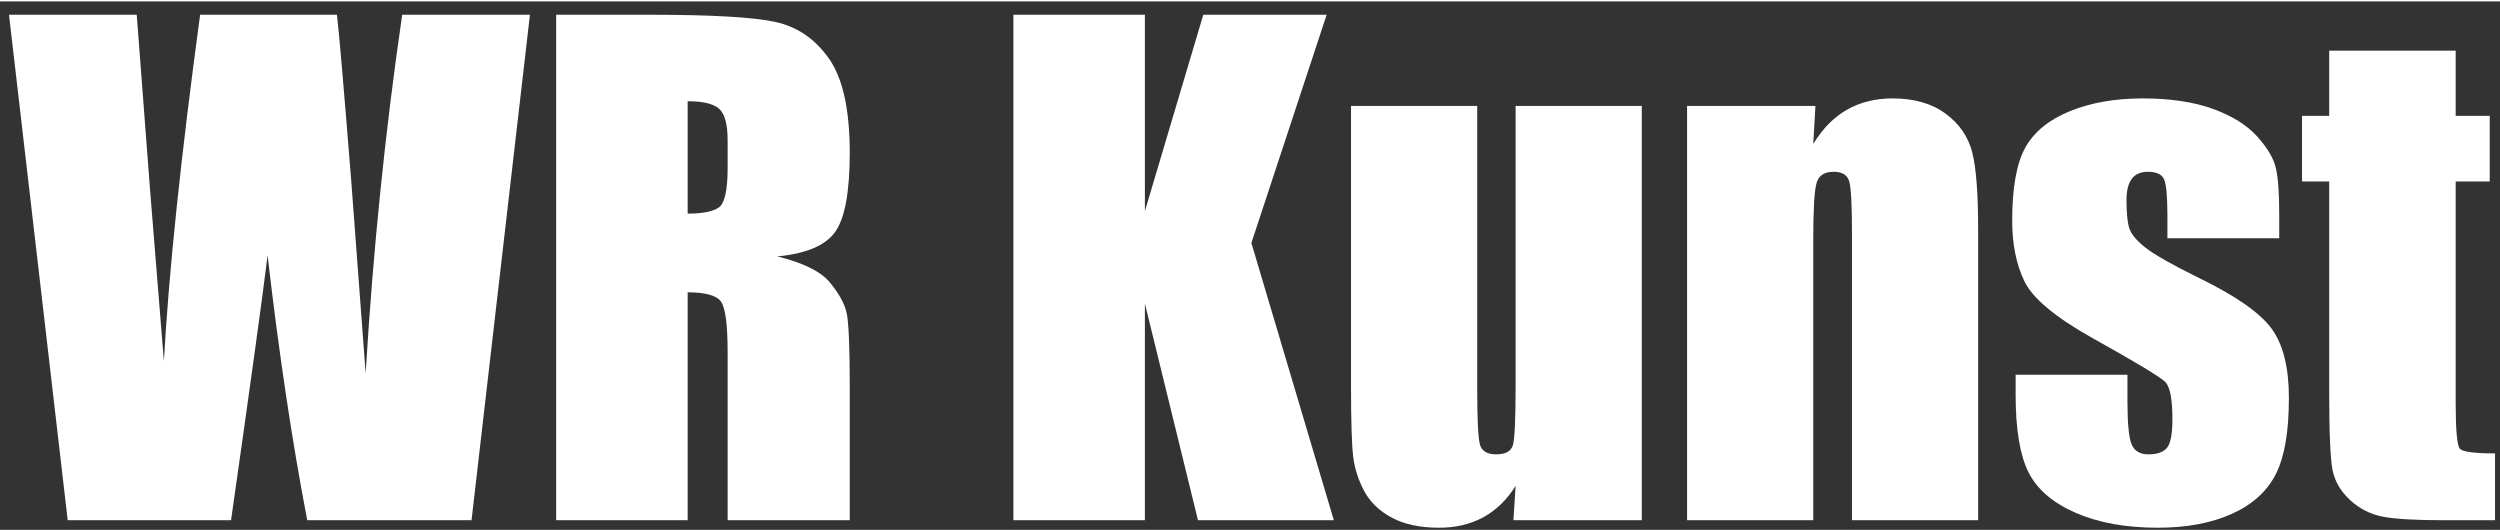<?xml version="1.0" encoding="UTF-8" standalone="no"?>
<!DOCTYPE svg PUBLIC "-//W3C//DTD SVG 1.1//EN" "http://www.w3.org/Graphics/SVG/1.1/DTD/svg11.dtd">
<svg xmlns="http://www.w3.org/2000/svg" xmlns:xlink="http://www.w3.org/1999/xlink" xmlns:serif="http://www.serif.com/" width="400" height="85" viewBox="0 0 1126 238" version="1.1" xml:space="preserve" style="fill-rule:evenodd;clip-rule:evenodd;stroke-linejoin:round;stroke-miterlimit:2;">
    <rect x="0" y="0" width="1126" height="238" fill="#333333" stroke="none"/>
    <g transform="matrix(0.698,0,0,1,-161.376,-196)">
        <path d="M573.151,202L535.465,429.672L429.461,429.672C419.787,394.703 411.256,354.953 403.866,310.422C400.508,329.453 392.648,369.203 380.287,429.672L274.888,429.672L237,202L319.426,202L328.091,281.453L336.959,358.094C340.049,318.438 347.841,266.406 360.336,202L448.606,202C449.815,208.656 452.905,233.688 457.876,277.094L467.147,363.578C471.849,308.547 479.709,254.688 490.726,202L573.151,202Z" style="fill:white;fill-rule:nonzero;"/>
        <path d="M590.08,202L650.135,202C690.173,202 717.278,203.078 731.453,205.234C745.627,207.391 757.181,212.898 766.116,221.758C775.05,230.617 779.517,244.75 779.517,264.156C779.517,281.875 776.36,293.781 770.045,299.875C763.731,305.969 751.303,309.625 732.763,310.844C749.557,313.75 760.842,317.641 766.619,322.516C772.397,327.391 775.991,331.867 777.401,335.945C778.812,340.023 779.517,351.25 779.517,369.625L779.517,429.672L700.719,429.672L700.719,354.016C700.719,341.828 699.342,334.281 696.588,331.375C693.834,328.469 686.612,327.016 674.924,327.016L674.924,429.672L590.08,429.672L590.08,202ZM674.924,240.953L674.924,291.578C684.463,291.578 691.147,290.664 694.976,288.836C698.805,287.008 700.719,281.078 700.719,271.047L700.719,258.531C700.719,251.313 698.872,246.578 695.177,244.328C691.483,242.078 684.731,240.953 674.924,240.953Z" style="fill:white;fill-rule:nonzero;"/>
        <path d="M1087.25,202L1038.68,304.797L1091.89,429.672L1004.22,429.672L969.963,332.078L969.963,429.672L885.119,429.672L885.119,202L969.963,202L969.963,290.453L1007.65,202L1087.25,202Z" style="fill:white;fill-rule:nonzero;"/>
        <path d="M1290.6,243.063L1290.6,429.672L1207.77,429.672L1209.18,414.203C1203.54,420.484 1196.58,425.195 1188.32,428.336C1180.06,431.477 1170.55,433.047 1159.8,433.047C1147.58,433.047 1137.43,431.547 1129.37,428.547C1121.31,425.547 1115.37,421.563 1111.54,416.594C1107.71,411.625 1105.32,406.445 1104.38,401.055C1103.44,395.664 1102.97,384.953 1102.97,368.922L1102.97,243.063L1184.39,243.063L1184.39,370.047C1184.39,384.578 1185.03,393.203 1186.31,395.922C1187.58,398.641 1191.04,400 1196.68,400C1202.73,400 1206.32,398.594 1207.46,395.781C1208.61,392.969 1209.18,383.922 1209.18,368.641L1209.18,243.063L1290.6,243.063Z" style="fill:white;fill-rule:nonzero;"/>
        <path d="M1402.65,243.063L1401.24,260.219C1407.15,253.375 1414.37,248.242 1422.9,244.82C1431.43,241.398 1441.27,239.688 1452.42,239.688C1466.4,239.688 1477.82,241.984 1486.68,246.578C1495.55,251.172 1501.26,256.961 1503.81,263.945C1506.37,270.93 1507.64,282.578 1507.64,298.891L1507.64,429.672L1426.23,429.672L1426.23,300.438C1426.23,287.594 1425.62,279.766 1424.41,276.953C1423.2,274.141 1419.84,272.734 1414.34,272.734C1408.56,272.734 1404.93,274.352 1403.45,277.586C1401.98,280.82 1401.24,289.469 1401.24,303.531L1401.24,429.672L1319.82,429.672L1319.82,243.063L1402.65,243.063Z" style="fill:white;fill-rule:nonzero;"/>
        <path d="M1701.92,302.688L1629.77,302.688L1629.77,292.563C1629.77,283.938 1629.07,278.477 1627.65,276.18C1626.24,273.883 1622.72,272.734 1617.07,272.734C1612.51,272.734 1609.08,273.789 1606.8,275.898C1604.51,278.008 1603.37,281.172 1603.37,285.391C1603.37,291.109 1603.94,295.305 1605.08,297.977C1606.23,300.648 1609.65,303.578 1615.36,306.766C1621.07,309.953 1632.79,314.594 1650.53,320.688C1674.17,328.75 1689.69,336.344 1697.08,343.469C1704.47,350.594 1708.16,360.953 1708.16,374.547C1708.16,389.734 1705.34,401.195 1699.7,408.93C1694.06,416.664 1684.62,422.617 1671.39,426.789C1658.15,430.961 1642.2,433.047 1623.52,433.047C1602.83,433.047 1585.13,430.797 1570.42,426.297C1555.71,421.797 1545.6,415.703 1540.09,408.016C1534.58,400.328 1531.83,388.703 1531.83,373.141L1531.83,364.141L1603.98,364.141L1603.98,375.953C1603.98,385.984 1604.88,392.5 1606.69,395.5C1608.51,398.5 1612.1,400 1617.48,400C1623.25,400 1627.29,398.992 1629.57,396.977C1631.85,394.961 1633,390.719 1633,384.25C1633,375.344 1631.52,369.766 1628.56,367.516C1625.47,365.266 1609.68,358.609 1581.2,347.547C1557.29,338.172 1542.71,329.664 1537.47,322.023C1532.23,314.383 1529.61,305.313 1529.61,294.813C1529.61,279.906 1532.43,268.914 1538.07,261.836C1543.72,254.758 1553.29,249.297 1566.79,245.453C1580.3,241.609 1595.98,239.688 1613.85,239.688C1631.58,239.688 1646.66,241.258 1659.09,244.398C1671.52,247.539 1681.06,251.688 1687.71,256.844C1694.36,262 1698.39,266.781 1699.8,271.188C1701.21,275.594 1701.92,282.484 1701.92,291.859L1701.92,302.688Z" style="fill:white;fill-rule:nonzero;"/>
        <path d="M1815.78,218.172L1815.78,247.563L1837.75,247.563L1837.75,277.094L1815.78,277.094L1815.78,376.938C1815.78,389.219 1816.69,396.063 1818.5,397.469C1820.32,398.875 1827.87,399.578 1841.17,399.578L1841.17,429.672L1808.33,429.672C1789.79,429.672 1776.55,429.133 1768.62,428.055C1760.7,426.977 1753.71,424.492 1747.66,420.602C1741.62,416.711 1737.86,412.258 1736.38,407.242C1734.9,402.227 1734.16,390.438 1734.16,371.875L1734.16,277.094L1716.63,277.094L1716.63,247.563L1734.16,247.563L1734.16,218.172L1815.78,218.172Z" style="fill:white;fill-rule:nonzero;"/>
    </g>
</svg>
